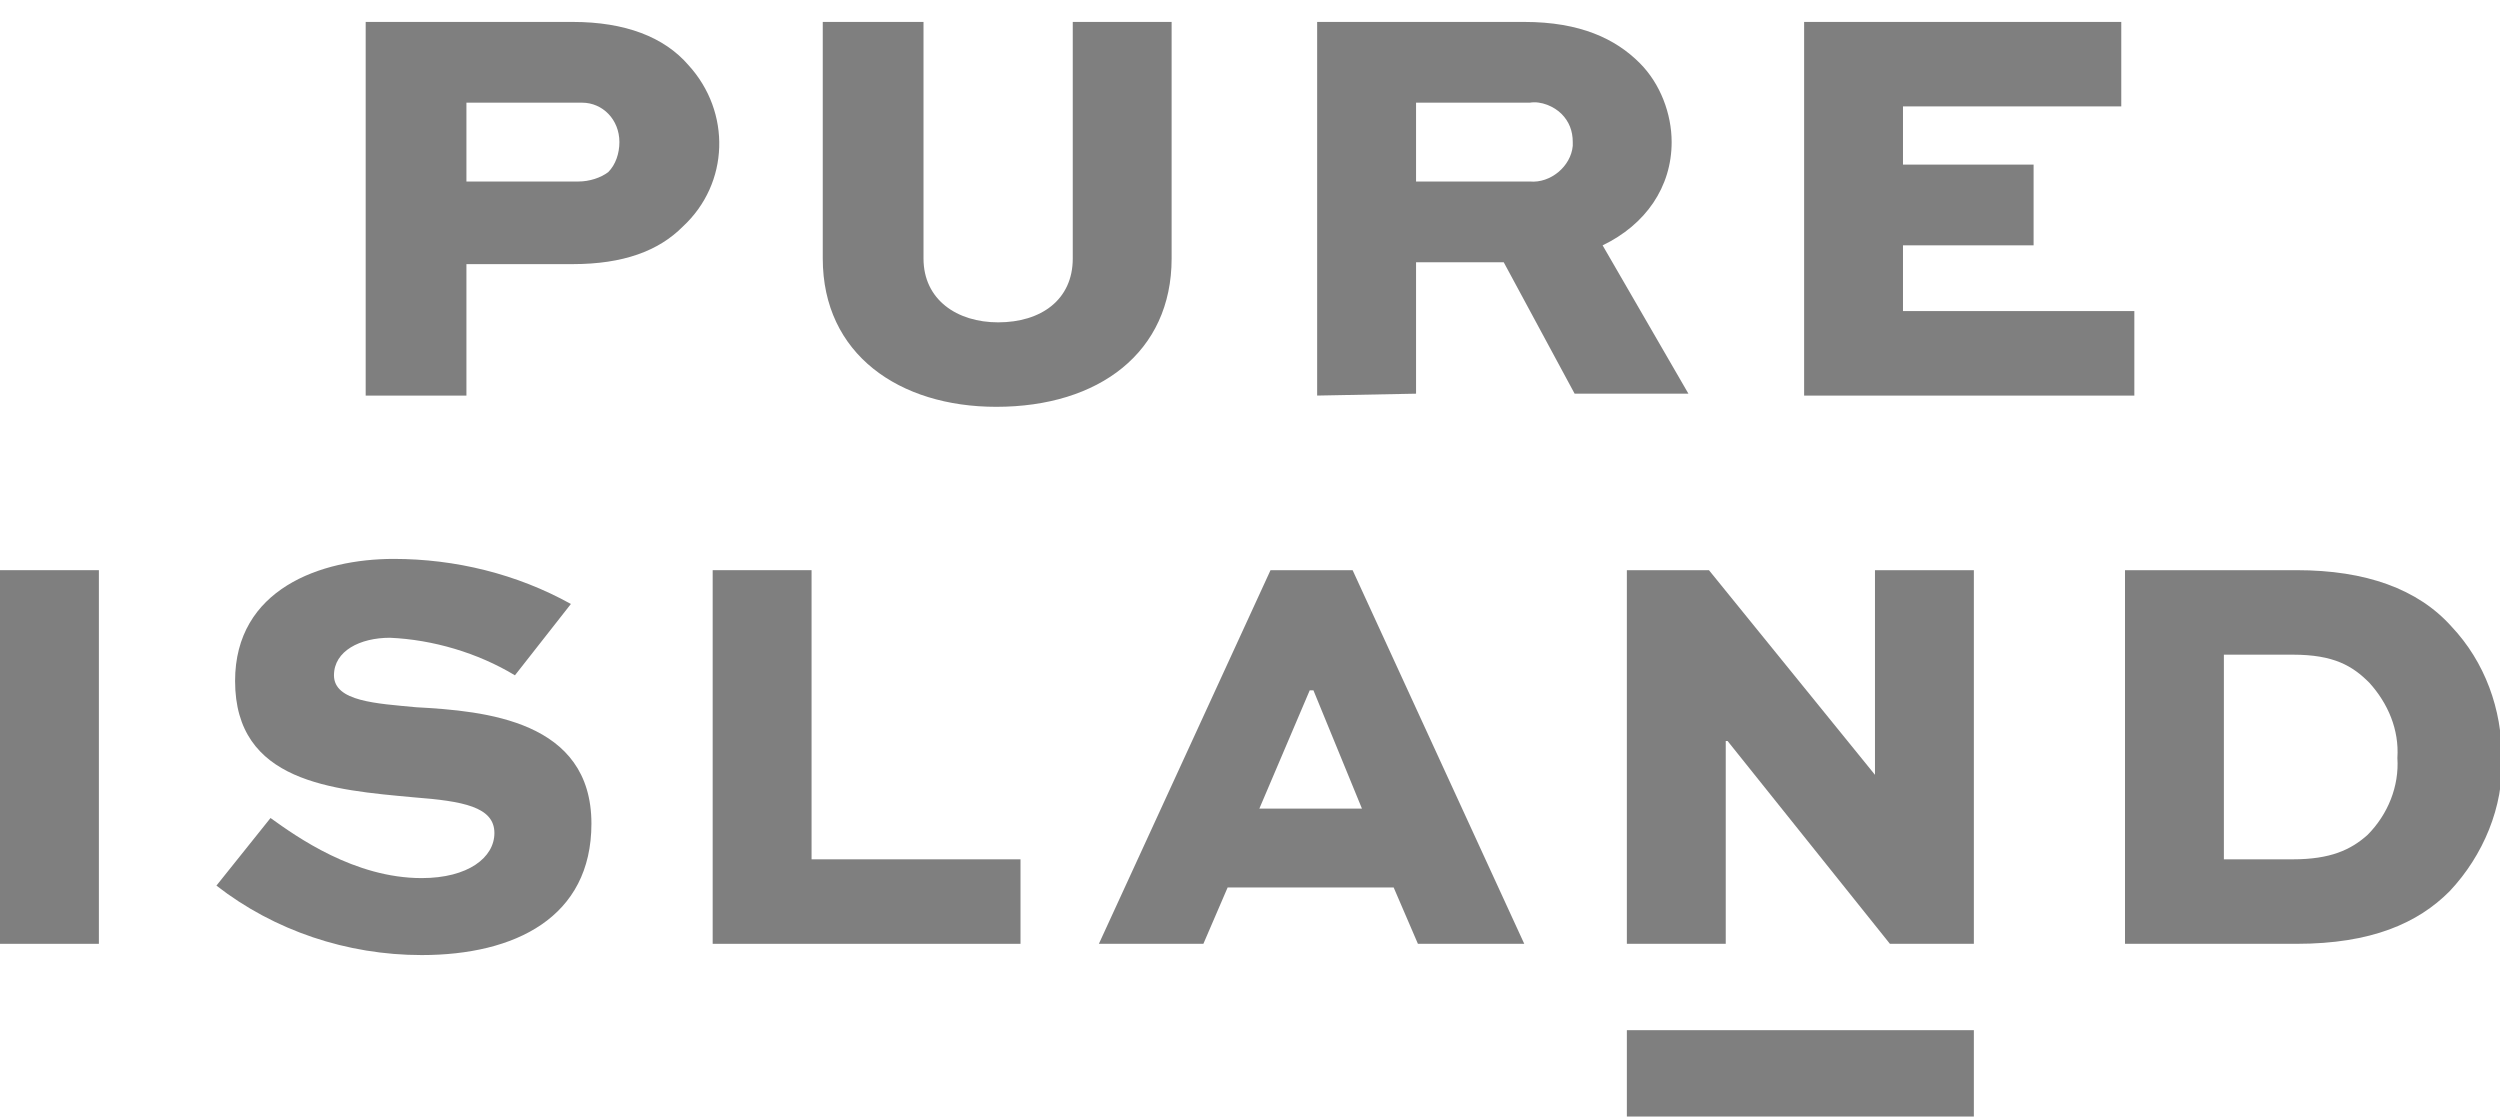 <?xml version="1.0" encoding="UTF-8"?> <svg xmlns="http://www.w3.org/2000/svg" width="114" height="51" viewBox="0 0 114 51" fill="none"><rect width="114" height="51" fill="white"></rect><g opacity="0.5" clip-path="url(#clip0)"><path d="M4.509 26H0V43.038H4.509V26Z" fill="black"></path><path d="M23.481 30.794C21.78 29.767 19.738 29.168 17.781 29.082C16.42 29.082 15.229 29.681 15.229 30.794C15.229 31.993 17.186 32.079 18.972 32.25C22.12 32.421 26.969 32.849 26.969 37.558C26.969 41.839 23.481 43.551 19.227 43.551C15.824 43.551 12.507 42.438 9.869 40.384L12.336 37.301C13.527 38.158 16.165 40.041 19.227 40.041C21.354 40.041 22.545 39.099 22.545 37.986C22.545 36.788 21.099 36.531 18.887 36.36C15.144 36.017 10.72 35.675 10.72 31.051C10.72 26.856 14.633 25.486 17.951 25.486C20.759 25.486 23.566 26.171 26.033 27.541L23.481 30.794Z" fill="black"></path><path d="M37.007 26V39.185H46.535V43.038H32.498V26H37.007Z" fill="black"></path><path d="M50.109 43.038L57.936 26H61.679L69.506 43.038H64.657L63.551 40.469H55.98L54.874 43.038H50.109ZM57.426 36.873H62.105L59.893 31.48H59.723L57.426 36.873Z" fill="black"></path><path d="M90.008 26V43.038H86.18L78.779 33.791H78.694V43.038H74.185V26H77.928L85.499 35.332V26H90.008Z" fill="black"></path><path d="M96.9 43.038V26H104.727C107.875 26 110.257 26.856 111.788 28.569C113.32 30.195 114.085 32.336 114.085 34.562C114.171 36.788 113.235 39.014 111.703 40.64C110.257 42.096 108.13 43.038 104.727 43.038H96.9ZM104.557 39.185C106.259 39.185 107.194 38.757 107.96 38.072C108.896 37.13 109.406 35.846 109.321 34.562C109.406 33.277 108.896 32.079 108.045 31.137C107.279 30.366 106.429 29.853 104.557 29.853H101.409V39.185H104.557Z" fill="black"></path><path d="M90.008 46.976H74.185V50.914H90.008V46.976Z" fill="black"></path><path d="M16.675 18.038V1H26.118C28.5 1 30.287 1.685 31.393 2.969C33.349 5.11 33.264 8.363 31.137 10.332C30.032 11.445 28.415 12.044 26.118 12.044H21.269V18.038H16.675ZM21.269 4.682V8.277H26.373C26.884 8.277 27.394 8.106 27.735 7.849C28.075 7.507 28.245 6.993 28.245 6.479C28.245 5.452 27.479 4.682 26.544 4.682C26.458 4.682 26.458 4.682 26.373 4.682H21.269Z" fill="black"></path><path d="M53.426 1V11.788C53.426 16.069 50.109 18.551 45.429 18.551C41.006 18.551 37.518 16.154 37.518 11.788V1H42.112V11.788C42.112 13.671 43.643 14.699 45.515 14.699C47.471 14.699 48.918 13.671 48.918 11.788V1H53.426Z" fill="black"></path><path d="M60.062 18.038V1H69.506C72.058 1 73.674 1.771 74.78 2.884C75.716 3.825 76.227 5.195 76.227 6.479C76.227 8.534 75.036 10.247 73.079 11.188L76.992 17.952H71.803L68.57 11.959H64.572V17.952L60.062 18.038ZM64.572 4.682V8.277H69.761C70.697 8.363 71.633 7.592 71.718 6.651C71.718 6.565 71.718 6.479 71.718 6.479C71.718 5.966 71.548 5.538 71.207 5.195C70.867 4.853 70.272 4.596 69.761 4.682H64.572Z" fill="black"></path><path d="M92.732 11.188H86.776V14.185H97.326V18.038H82.268V1H96.73V4.853H86.776V7.507H92.732V11.188Z" fill="black"></path></g><defs><clipPath id="clip0"><rect width="114" height="50" fill="white" transform="translate(0 1)"></rect></clipPath></defs></svg> 